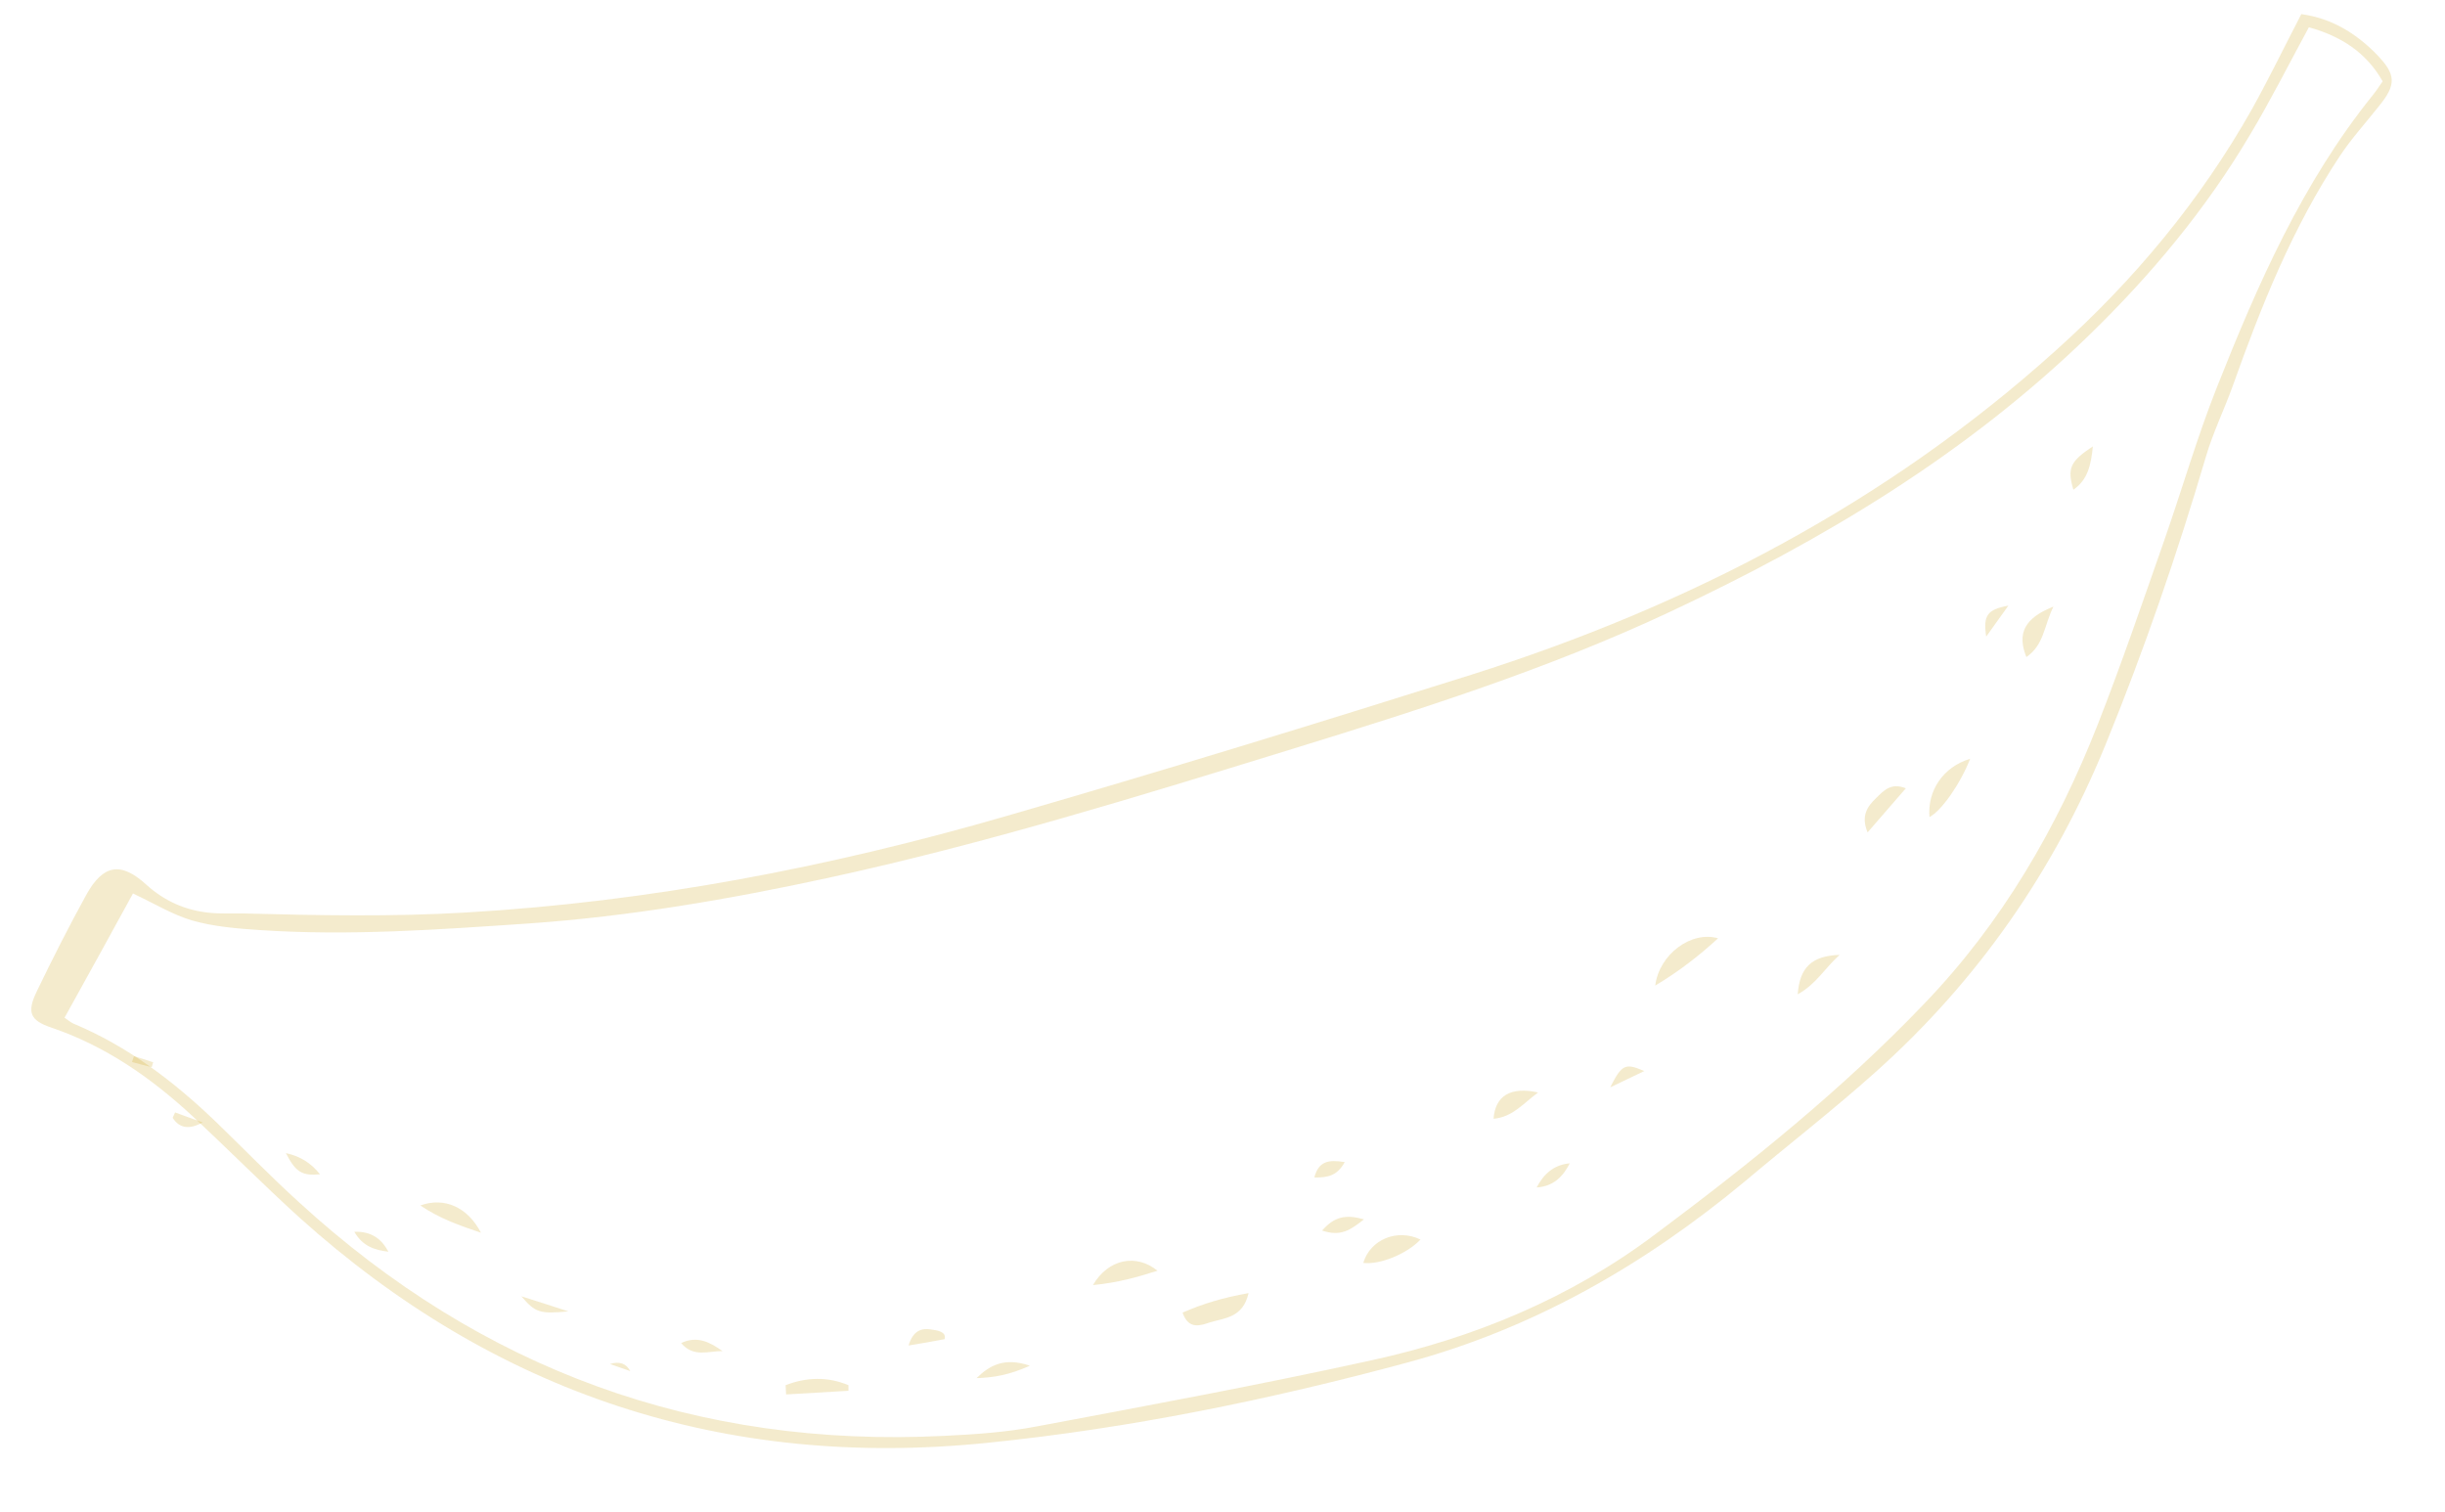<svg version="1.2" xmlns="http://www.w3.org/2000/svg" width="1004" height="621"><style>.s0{opacity:.2;fill:#c99c07}</style><path id="Layer" fill-rule="evenodd" class="s0" d="M945 5.7h-.2zm0 .1c12.4 1.7 22.4 7.8 31 16.6 8 8.3 8.1 12.4.7 21.4-5.3 6.7-11.2 13.2-15.9 20.3-19.4 29.3-32.3 61.6-44 94.5-3.5 9.7-8.1 19.1-11 29-11.8 40-25.4 79.5-41.2 118.2-21.2 51.9-52.5 96.9-94.3 134.3-17.4 15.6-36 30-53.9 45.1-41.2 34.2-86.6 60.3-138.5 74.3-56.7 15.3-114.3 27.1-172.8 33C297.7 603.4 203.4 572.3 123 500c-15.1-13.7-29.4-28.2-44.4-42.1-16.8-15.5-35.4-28.4-57.4-35.9-9-3-10.2-6.4-6.1-14.9 6.4-13.3 13.1-26.5 20.3-39.6 6.9-12.5 14.2-13.8 24.6-4.3 7.5 6.8 16.1 10.6 25.9 11.6 4.8.5 9.7.2 14.5.3 30.3.8 60.6 1.4 91-.4 75.5-4.4 149.3-18.6 221.8-39.6 64-18.5 127.7-38.1 191.2-58.1 88.9-28.2 170.1-70.3 239.8-133.1 32.1-28.8 59.4-61.6 80.6-99.2 7-12.6 13.3-25.6 20.2-38.9zm-890.5 361q.1 0 .2.1v-.1zm.1.1c-8.9 16.3-18.4 33.5-28.1 51 1.5 1 2.5 1.9 3.6 2.4 22.3 9.3 41.2 23.7 58.5 40.3 11.4 11 22.4 22.4 34.2 33.1 75 68.7 163.3 101 265 95.9 12.7-.6 25.6-1.5 38.1-3.9 45.8-8.6 91.7-17.1 137.2-27.1 42.2-9.2 81.8-25.6 116.5-51.7 39-29.1 77-59.6 110.7-94.9 31.8-33.1 54.4-72 71.1-114.5 9.7-24.7 18.3-49.9 27.1-75 7.4-21.1 13.6-42.7 21.8-63.4C927.1 116.7 945.4 75 974.4 39c1.3-1.6 2.4-3.3 4-5.6-6.8-12-17.3-18.6-30.3-22.2-8.3 15.3-15.7 30-24.2 44.2-18 30.4-40.5 57.4-65.9 82.1-50.4 49-109.5 84.4-172.8 114-50 23.4-102.2 39.9-154.7 56.1-63 19.4-126 38.9-190.5 52.9-40.6 8.8-81.5 15.8-122.8 18.7-36.9 2.5-73.7 5.2-110.7 2.7-9.2-.6-18.7-1.4-27.5-3.9-8-2.3-15.4-6.9-24.4-11.1z"/><path id="Layer" class="s0" d="M679.7 404.7c9.7-5.8 17.7-12 25.8-19.4-11-3.2-24.2 6.6-25.8 19.4zM512.7 531c-2.3 10.2-10 10.2-15.8 12-3.7 1.2-8.8 3.3-11.3-4 8.5-3.7 16.8-6.2 27.1-8zM809 311.6c-11.1 3.3-17.6 13.1-16.7 23.9 4.8-2.4 12.7-13.6 16.7-23.9zM583.3 509c-9.5-4.6-20.6-.1-23.5 9.6 6.9.8 17.9-3.7 23.5-9.6zm-134.5 18.7c10.2-1 18-3.2 26.5-5.9-8.7-7.1-20.2-4.9-26.5 5.9zM172.6 495c8 5.4 15.8 8.1 24.9 11.2-5.4-10.4-14.9-14.8-24.9-11.2zm597.8-167.3c3-2.9 6-6.5 12.2-4l-15.7 18.1c-2.9-7 .1-10.8 3.5-14.1zm-447.6 245c-.1-1.3-.1-2.6-.2-3.9 8.5-3.3 17.2-3.6 25.8 0v2.3c-8.5.5-17.1 1-25.6 1.5zm520.4-323.6c-11.9 4.7-15 11-11.1 20.7 7.3-5 7.2-12.8 11.1-20.7zM631.6 448.6c-11.4-2.5-17.6 1.4-18.3 10.8 7.8-.7 12.1-6.2 18.3-10.8zm106.6-40.3c7.7-4.3 10.9-10.5 17.2-16.2-11.5.4-16.4 5.2-17.2 16.2zm121.2-225c-9.4 6.2-10.6 9-8 17.8 5.9-4.1 7.2-10 8-17.8zM401 565.9c6.9-.2 13.5-1.3 21.9-5.1-10.3-3.5-16.4-.3-21.9 5.1zm-269.6-83.7c-3.6-4.5-7.8-7.3-14-8.7 4 7.8 6.6 9.4 14 8.7zm28.1 31.8c-2.8-5.2-6.8-8.4-14-8.2 3.5 6.1 8.5 7.5 14 8.2zm222.7 31.9c2.8.4 6.5.9 5.7 4-4.9.9-9.1 1.7-14.8 2.6 1.8-6.1 5.3-7.2 9.1-6.6zm-85.5 8.9c-5-3.5-10.2-6.5-17-3.3 5.1 6.1 11.4 3.2 17 3.3zm-63.3-16.3c-5.7-1.9-11.5-3.7-19.3-6.2 5.7 6.7 7.5 7.3 19.3 6.2zM631 487.6c6.8-.4 10.8-4.4 13.6-9.9-6.6.6-10.7 4.4-13.6 9.9zm184.6-226.2c3.1-4.3 5.8-8.1 9.1-12.7-8.7 1.6-10.4 4-9.1 12.7zM542.9 505.3c7.7 2.6 11.6-.2 17.2-4.6-7.5-2.1-12.1-1.2-17.2 4.6zm118.3-58.8c5.7-2.7 9.4-4.5 14-6.7-7.9-3.4-9.2-2.7-14 6.7zm-109 30.7c-6.7-1.1-10.7-.4-12.5 6.3 5.8.1 9.4-.8 12.5-6.3zM71.9 456.8c3.7 1.4 7.5 2.7 11.3 4.1-5.4 3-9.5 2.5-12.3-1.9.4-.8.7-1.5 1-2.2zm178.6 103.3c2.6.9 5.3 1.9 8.3 2.9q-2.5-4.7-8.3-2.9zM55 433.7c2.6.8 5.3 1.6 7.9 2.5l-.6 2c-2.7-.6-5.4-1.4-8.1-2.1l.8-2.4z"/></svg>